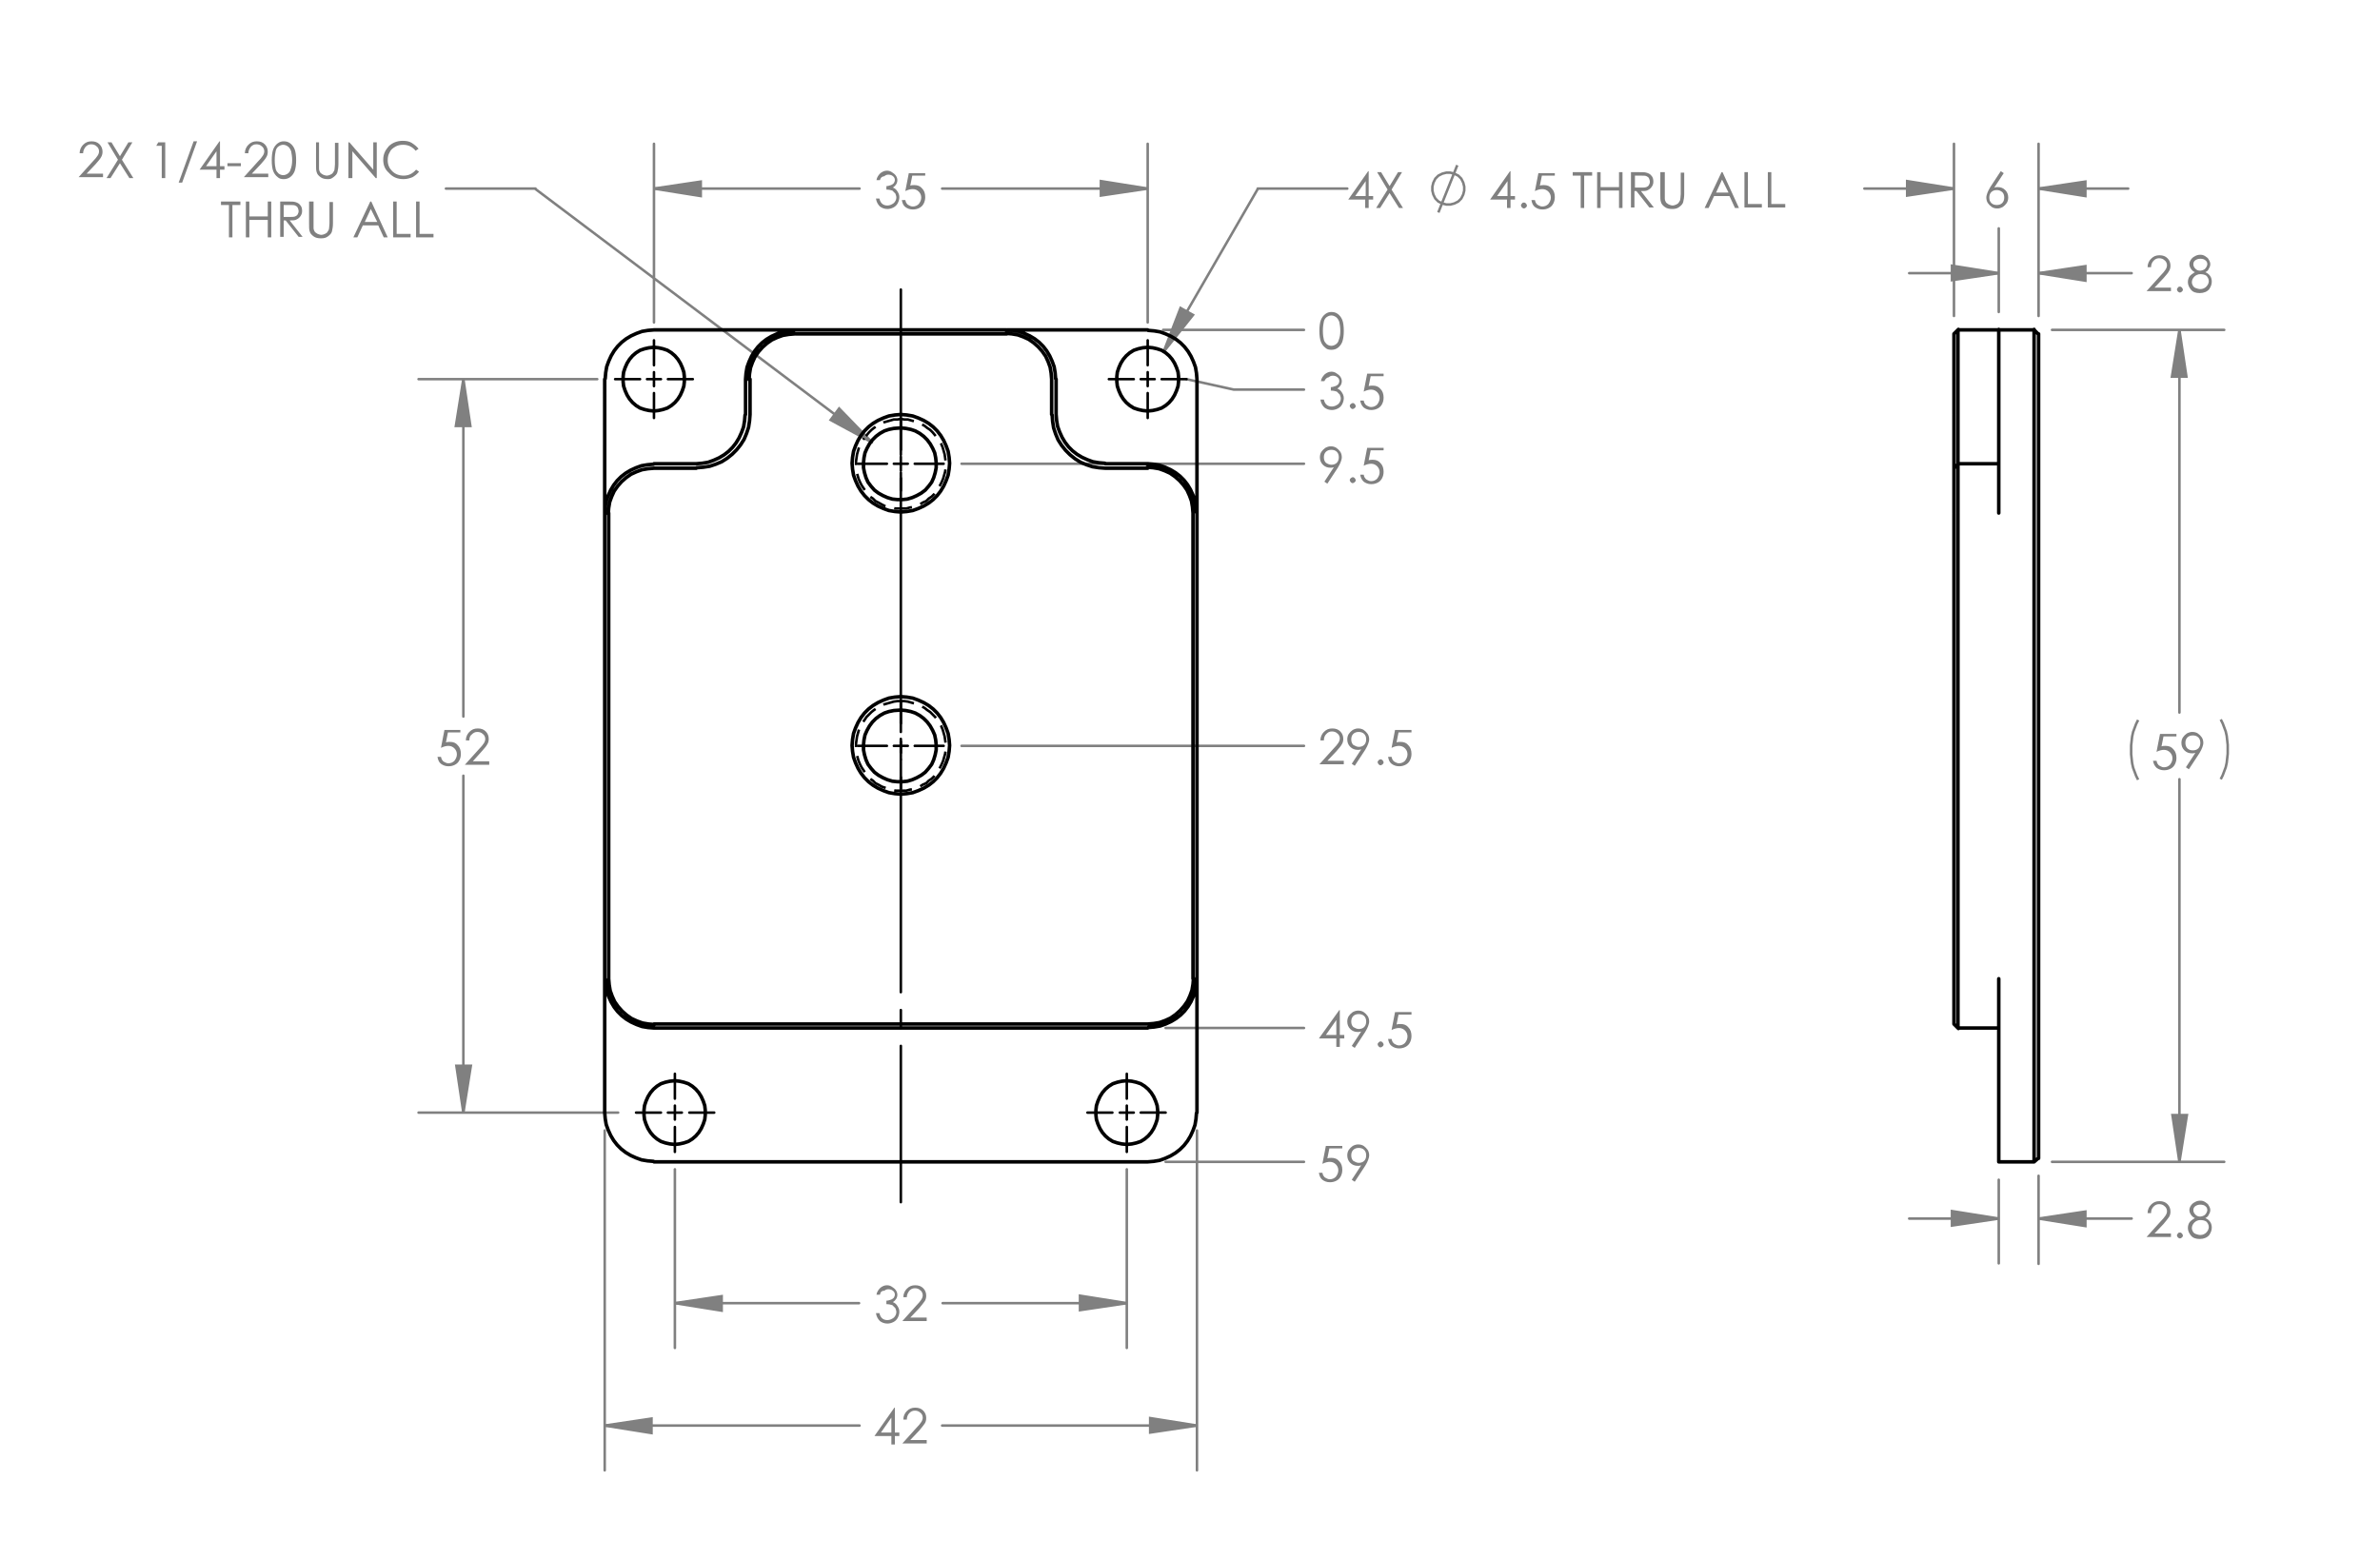 <svg id="Layer_1" xmlns="http://www.w3.org/2000/svg" xmlns:xlink="http://www.w3.org/1999/xlink" viewBox="0 0 478.2 313.4" style="enable-background:new 0 0 478.2 313.4;"><style>.st0{fill:#808080;}
.st1{fill:none;stroke:#808080;stroke-width:0.51;stroke-miterlimit:10;}
.st2{fill:none;stroke:#000000;stroke-width:0.51;stroke-miterlimit:10;stroke-dasharray:3.6,1.8;}
.st3{fill:none;stroke:#000000;stroke-width:0.51;stroke-linecap:round;stroke-linejoin:round;stroke-miterlimit:10;stroke-dasharray:43.2,3.6,3.6,3.6;stroke-dashoffset:10;}
.st4{fill:none;stroke:#808080;stroke-width:0.51;stroke-linecap:round;stroke-linejoin:round;stroke-miterlimit:10;}
.st5{fill:none;stroke:#000000;stroke-width:0.51;stroke-linecap:round;stroke-linejoin:round;stroke-miterlimit:10;}
.st6{fill:none;stroke:#000000;stroke-width:0.709;stroke-linecap:round;stroke-linejoin:round;stroke-miterlimit:10;}</style><path class="st0" d="M176.8 36.2h-.7c.1-.6.4-1 .8-1.4.4-.3.8-.5 1.3-.5.4.0.7.1 1 .3.3.2.6.4.8.7.2.3.3.6.3.9.0.6-.3 1.1-.9 1.5.3.1.6.3.8.6.3.4.5.8.5 1.3.0.4-.1.8-.3 1.2-.2.4-.5.7-.9.9-.4.2-.8.3-1.2.3-.6.0-1.1-.2-1.5-.5-.4-.4-.7-.9-.8-1.6h.7c.1.5.3.8.5 1 .3.3.7.4 1.1.4.5.0.9-.2 1.3-.5.3-.3.5-.7.5-1.1.0-.3-.1-.5-.2-.8-.2-.2-.4-.4-.6-.6-.3-.1-.7-.2-1.2-.2v-.7c.3.0.6-.1.9-.2s.5-.3.6-.4c.1-.2.2-.4.2-.6.0-.3-.1-.6-.4-.8-.2-.2-.6-.3-.9-.3s-.6.1-.8.3C177.1 35.5 176.9 35.8 176.8 36.2zM185.9 34.6v.7h-2.6l-.4 2c.3-.1.6-.1.8-.1.7.0 1.2.2 1.6.7.4.4.6 1 .6 1.7.0.5-.1.9-.3 1.3-.2.4-.5.7-.9.9-.4.2-.8.3-1.3.3-.6.0-1.1-.2-1.5-.5s-.6-.8-.7-1.4h.7c.1.3.1.5.3.7.1.2.3.3.5.4s.4.2.7.2c.5.0.9-.2 1.2-.5.3-.4.5-.8.5-1.3s-.2-.9-.5-1.2c-.3-.3-.7-.5-1.2-.5-.4.0-.9.1-1.5.4l.7-3.6H185.9z"/><path class="st0" d="M176.8 260.2h-.7c.1-.6.4-1 .8-1.4.4-.3.8-.5 1.3-.5.4.0.7.1 1 .3s.6.4.8.7c.2.3.3.6.3.9.0.6-.3 1.1-.9 1.5.3.1.6.3.8.6.3.4.5.8.5 1.3.0.4-.1.8-.3 1.2-.2.4-.5.7-.9.9s-.8.3-1.2.3c-.6.0-1.1-.2-1.5-.5-.4-.4-.7-.9-.8-1.6h.7c.1.5.3.8.5 1 .3.3.7.4 1.1.4.5.0.9-.2 1.3-.5.3-.3.5-.7.5-1.1.0-.3-.1-.5-.2-.8-.2-.2-.4-.4-.6-.6-.3-.1-.7-.2-1.2-.2v-.7c.3.0.6-.1.9-.2.3-.1.5-.3.6-.4.1-.2.2-.4.2-.6.0-.3-.1-.6-.4-.8-.2-.2-.6-.3-.9-.3s-.6.1-.8.3C177.1 259.4 176.9 259.7 176.8 260.2zM182.2 260.7h-.7c0-.7.3-1.3.7-1.7.5-.5 1-.7 1.7-.7s1.2.2 1.6.6c.4.4.6.9.6 1.5.0.4-.1.8-.3 1.1s-.6.8-1.1 1.4l-1.8 1.9h3.3v.7h-4.9l2.7-3c.6-.6.9-1 1.1-1.3s.3-.6.3-.9c0-.4-.2-.8-.5-1-.3-.3-.7-.4-1.1-.4-.5.0-.8.2-1.1.5C182.4 259.8 182.2 260.2 182.2 260.7z"/><path class="st0" d="M92.5 146.5v.7H90l-.4 2c.3-.1.6-.1.8-.1.7.0 1.2.2 1.6.7.4.4.6 1 .6 1.7.0.5-.1.9-.3 1.3s-.5.7-.9.9c-.4.2-.8.3-1.3.3-.6.0-1.1-.2-1.5-.5s-.6-.8-.7-1.4h.7c.1.3.1.5.3.7.1.2.3.3.5.4s.4.2.7.2c.5.0.9-.2 1.2-.5.3-.4.5-.8.5-1.3s-.2-.9-.5-1.2c-.3-.3-.7-.5-1.2-.5-.4.0-.9.1-1.5.4l.7-3.6H92.5zM94.3 148.8h-.7c0-.7.3-1.3.7-1.7.5-.5 1-.7 1.7-.7s1.2.2 1.6.6c.4.4.6.9.6 1.5.0.4-.1.8-.3 1.1-.2.4-.6.8-1.1 1.4L95 153h3.3v.7h-4.9l2.7-3c.6-.6.9-1 1.1-1.3.2-.3.3-.6.3-.9.0-.4-.2-.8-.5-1-.3-.3-.7-.4-1.1-.4-.5.0-.8.2-1.1.5C94.5 147.8 94.3 148.2 94.3 148.8z"/><path class="st0" d="M179.7 282.9h.1v5h.9v.7h-.9v1.7h-.7v-1.7h-3.4L179.7 282.9zM179.1 287.9v-3l-2.1 3H179.1zM182.2 285.3h-.7c0-.7.3-1.3.7-1.7.5-.5 1-.7 1.7-.7s1.2.2 1.6.6c.4.4.6.9.6 1.5.0.4-.1.8-.3 1.1s-.6.8-1.1 1.4l-1.8 1.9h3.3v.7h-4.9l2.7-3c.6-.6.9-1 1.1-1.3s.3-.6.3-.9c0-.4-.2-.8-.5-1-.3-.3-.7-.4-1.1-.4-.5.0-.8.2-1.1.5C182.4 284.3 182.2 284.8 182.2 285.3z"/><path class="st0" d="M16.7 30.8H16c0-.7.3-1.3.7-1.7.5-.5 1-.7 1.7-.7s1.2.2 1.6.6c.4.4.6.9.6 1.5.0.4-.1.8-.3 1.1-.2.4-.6.8-1.1 1.4l-1.8 1.9h3.3v.7h-4.9l2.7-3c.6-.6.9-1 1.1-1.3.2-.3.3-.6.3-.9.0-.4-.2-.8-.5-1-.3-.3-.7-.4-1.1-.4-.5.0-.8.2-1.1.5C16.9 29.9 16.7 30.3 16.7 30.8zm4.9-2.2h.8l1.7 2.8 1.7-2.8h.8l-2.1 3.5 2.3 3.7H26l-1.9-3-1.9 3h-.8l2.3-3.7-2.1-3.5zm10.2.0h1.4v7.2h-.7v-6.5h-1.1L31.8 28.6zM39.6 28.4l-3 8.3h-.7l3-8.3H39.6zm4.5.0h.1v5h.9v.7h-.9v1.7h-.7v-1.7h-3.4l4-5.7zM43.5 33.4v-3l-2.1 3h2.1zM45.7 32.8h2.7v.6h-2.7V32.8zm4.2-2h-.7c0-.7.3-1.3.7-1.7.5-.5 1-.7 1.7-.7s1.2.2 1.6.6c.4.4.6.9.6 1.5.0.4-.1.8-.3 1.1-.2.4-.6.8-1.1 1.4l-1.8 1.9h3.3v.7H49l2.7-3c.6-.6.9-1 1.1-1.3s.3-.6.3-.9c0-.4-.2-.8-.5-1-.3-.3-.7-.4-1.1-.4-.5.0-.8.2-1.1.5C50.1 29.9 49.9 30.3 49.9 30.8zm4.7 1.4c0-.9.1-1.7.3-2.2.2-.5.5-.9.9-1.2s.8-.4 1.2-.4c.5.0.9.1 1.3.4.4.3.7.7.9 1.2.2.5.3 1.3.3 2.2s-.1 1.6-.3 2.2c-.2.5-.5.9-.9 1.2S57.4 36 57 36c-.5.0-.9-.1-1.2-.4-.4-.3-.7-.7-.9-1.2S54.6 33.1 54.6 32.2zM55.2 32.2c0 .8.1 1.4.2 1.8s.4.7.6.9c.3.2.6.3.9.3s.6-.1.9-.3c.3-.2.5-.5.6-.9.2-.5.3-1.1.3-1.8.0-.7-.1-1.3-.2-1.8-.2-.5-.4-.8-.7-1-.3-.2-.6-.3-.9-.3s-.6.1-.9.3-.5.5-.6.9S55.2 31.4 55.2 32.2zm8.2-3.6h.7v4.3c0 .5.0.8.0 1 0 .3.1.5.2.7.1.2.3.3.6.5.3.1.5.2.8.2.2.0.5-.1.7-.2s.4-.2.5-.4c.1-.2.3-.4.3-.6s.1-.6.1-1.1v-4.3h.7V33c0 .6-.1 1.2-.2 1.6-.1.4-.4.7-.8 1S66.4 36 65.9 36c-.6.0-1.1-.1-1.5-.4s-.7-.6-.8-1.1c-.1-.3-.1-.8-.1-1.5V28.6zM70 35.8v-7.2h.2l4.8 5.5v-5.5h.7v7.2h-.2l-4.7-5.4v5.4H70zm14.1-5.9-.6.4c-.3-.4-.7-.7-1.1-.9-.4-.2-.9-.3-1.4-.3-.6.0-1.1.1-1.6.4-.5.3-.9.6-1.1 1.1-.3.5-.4 1-.4 1.6.0.9.3 1.6.9 2.2.6.6 1.4.9 2.3.9 1 0 1.8-.4 2.5-1.2l.6.4c-.4.5-.8.8-1.3 1.1-.5.2-1.1.4-1.8.4-1.3.0-2.2-.4-3-1.3C77.3 34 77 33.1 77 32.1c0-1.1.4-1.9 1.1-2.7.7-.7 1.7-1.1 2.8-1.1.7.0 1.3.1 1.8.4C83.3 29.1 83.7 29.4 84.1 29.9z"/><path class="st0" d="M44.4 41.2v-.7h3.9v.7h-1.6v6.5H46v-6.5H44.4zM49.4 40.5h.7v3h3.7v-3h.7v7.2h-.7v-3.5h-3.7v3.5h-.7V40.5zm6.9.0h1.4c.8.0 1.3.0 1.6.1.4.1.8.3 1 .6.3.3.4.7.4 1.2.0.4-.1.7-.3 1-.2.3-.4.5-.8.7-.3.2-.8.2-1.4.2l2.6 3.3H60l-2.6-3.3H57v3.3h-.7V40.5zM57 41.2v2.4h1.2c.5.0.8.0 1.1-.1.2-.1.4-.2.5-.4s.2-.4.2-.7c0-.2-.1-.5-.2-.7s-.3-.3-.5-.4-.6-.1-1.1-.1H57zM62.3 40.5H63v4.3c0 .5.0.8.0 1 0 .3.1.5.2.7s.3.3.6.5c.3.1.5.2.8.2.2.0.5-.1.7-.2s.4-.2.5-.4c.1-.2.3-.4.3-.6s.1-.6.1-1.1v-4.3h.7v4.3c0 .6-.1 1.2-.2 1.6-.1.4-.4.7-.8 1s-.8.4-1.4.4c-.6.0-1.1-.1-1.5-.4s-.7-.6-.8-1.1c-.1-.3-.1-.8-.1-1.5V40.5zm12.3.0 3.3 7.2h-.8L76 45.3h-3.1l-1.1 2.4H71l3.4-7.2H74.6zM74.5 42l-1.2 2.6h2.5L74.5 42zM79 40.5h.7V47h2.8v.7H79V40.5zM83.6 40.5h.7V47h2.8v.7h-3.5V40.5z"/><path class="st0" d="M274.9 34.4h.1v5h.9v.7h-.9v1.7h-.7v-1.7h-3.4L274.9 34.4zm-.5 5v-3l-2.1 3H274.4zM276.7 34.6h.8l1.7 2.8 1.7-2.8h.8l-2.1 3.5 2.3 3.7h-.8l-1.9-3-1.9 3h-.8l2.3-3.7L276.7 34.6z"/><path class="st1" d="M289 42.7l3.8-9.5M294.2 37.9v-.4l-.1-.4-.1-.4-.2-.4-.2-.4-.3-.3-.3-.3-.4-.2-.4-.2-.4-.1-.4-.1h-.4-.4l-.4.1-.4.1-.4.2-.4.2-.3.3-.3.3-.2.4-.2.4-.1.4-.1.4v.4.4l.1.4.1.4.2.4.2.4.3.3.3.3.4.2.4.2.4.1.4.1h.4.4l.4-.1.4-.1.4-.2.4-.2.3-.3.3-.3.2-.4.2-.4.1-.4.1-.4V37.9"/><path class="st0" d="M303.4 34.4h.1v5h.9v.7h-.9v1.7h-.7v-1.7h-3.4L303.4 34.4zm-.5 5v-3l-2.1 3H302.9zM306.2 40.7c.2.0.3.1.4.2.1.1.2.3.2.4.0.2-.1.3-.2.4-.1.1-.3.2-.4.2s-.3-.1-.4-.2c-.1-.1-.2-.3-.2-.4.0-.2.1-.3.2-.4C305.9 40.7 306.1 40.7 306.2 40.7zM312.4 34.6v.7h-2.6l-.4 2c.3-.1.6-.1.8-.1.7.0 1.2.2 1.6.7.4.4.6 1 .6 1.7.0.5-.1.9-.3 1.3s-.5.7-.9.9c-.4.2-.8.3-1.3.3-.6.0-1.1-.2-1.5-.5s-.6-.8-.7-1.4h.7c.1.3.1.5.3.7.1.2.3.3.5.4s.4.2.7.2c.5.0.9-.2 1.2-.5.3-.4.5-.8.5-1.3s-.2-.9-.5-1.2c-.3-.3-.7-.5-1.2-.5-.4.0-.9.1-1.5.4l.7-3.6H312.4zM316 35.3v-.7h3.9v.7h-1.6v6.5h-.7v-6.5H316zM320.9 34.6h.7v3h3.7v-3h.7v7.2h-.7v-3.5h-3.7v3.5h-.7V34.6zM327.8 34.6h1.4c.8.0 1.3.0 1.6.1.4.1.8.3 1 .6.3.3.4.7.4 1.2.0.4-.1.7-.3 1s-.4.5-.8.7c-.3.2-.8.2-1.4.2l2.6 3.3h-.9l-2.6-3.3h-.4v3.3h-.7V34.6zM328.5 35.3v2.4h1.2c.5.0.8.0 1.1-.1.2-.1.4-.2.5-.4.1-.2.2-.4.2-.7.0-.2-.1-.5-.2-.7-.1-.2-.3-.3-.5-.4s-.6-.1-1.1-.1H328.5zM333.8 34.6h.7v4.3c0 .5.0.8.0 1 0 .3.1.5.2.7.1.2.3.3.6.5.3.1.5.2.8.2.2.0.5-.1.7-.2s.4-.2.5-.4c.1-.2.3-.4.3-.6s.1-.6.1-1.1v-4.3h.7V39c0 .6-.1 1.2-.2 1.6-.1.4-.4.7-.8 1s-.8.4-1.4.4c-.6.0-1.1-.1-1.5-.4s-.7-.6-.8-1.1c-.1-.3-.1-.8-.1-1.5V34.6zm12.3.0 3.3 7.2h-.8l-1.1-2.4h-3.1l-1.1 2.4h-.8l3.4-7.2H346.1zM346 36.1l-1.2 2.6h2.5L346 36.1zm4.5-1.5h.7V41h2.8v.7h-3.5V34.6zM355.2 34.6h.7V41h2.8v.7h-3.5V34.6z"/><path class="st0" d="M265.1 66.5c0-.9.1-1.7.3-2.2s.5-.9.9-1.2c.4-.3.8-.4 1.2-.4.5.0.9.1 1.3.4.4.3.7.7.9 1.2s.3 1.3.3 2.2-.1 1.6-.3 2.2c-.2.5-.5.9-.9 1.2s-.8.4-1.3.4-.9-.1-1.2-.4c-.4-.3-.7-.7-.9-1.2C265.2 68.2 265.1 67.4 265.1 66.5zM265.8 66.5c0 .8.1 1.4.2 1.8.1.4.4.7.6.9.3.2.6.3.9.3.3.0.6-.1.9-.3.3-.2.5-.5.6-.9.2-.5.3-1.1.3-1.8s-.1-1.3-.2-1.8c-.2-.5-.4-.8-.7-1s-.6-.3-.9-.3c-.3.0-.6.1-.9.3-.3.2-.5.5-.6.9S265.8 65.7 265.8 66.5z"/><path class="st0" d="M266.1 76.6h-.7c.1-.6.4-1 .8-1.4.4-.3.8-.5 1.3-.5.4.0.7.1 1 .3s.6.4.8.7.3.6.3.9c0 .6-.3 1.1-.9 1.5.3.1.6.3.8.6.3.4.5.8.5 1.3.0.4-.1.8-.3 1.2s-.5.7-.9.9-.8.3-1.2.3c-.6.0-1.1-.2-1.5-.5-.4-.4-.7-.9-.8-1.6h.7c.1.5.3.8.5 1 .3.3.7.4 1.1.4.5.0.9-.2 1.3-.5.3-.3.5-.7.5-1.1.0-.3-.1-.5-.2-.8-.2-.2-.4-.4-.6-.6-.3-.1-.7-.2-1.2-.2v-.7c.3.0.6-.1.9-.2.3-.1.5-.3.6-.4.1-.2.2-.4.2-.6.0-.3-.1-.6-.4-.8-.2-.2-.6-.3-.9-.3-.3.0-.6.1-.8.3C266.5 75.9 266.3 76.2 266.1 76.6zM271.8 81c.2.0.3.1.4.2s.2.3.2.4c0 .2-.1.3-.2.4s-.3.2-.4.2c-.2.0-.3-.1-.4-.2s-.2-.3-.2-.4c0-.2.1-.3.2-.4S271.7 81 271.8 81zM278 74.9v.7h-2.6l-.4 2c.3-.1.6-.1.8-.1.7.0 1.2.2 1.6.7.4.4.6 1 .6 1.7.0.5-.1.9-.3 1.3-.2.4-.5.7-.9.9s-.8.3-1.3.3c-.6.0-1.1-.2-1.5-.5-.4-.4-.6-.8-.7-1.4h.7c.1.3.1.5.3.7.1.2.3.3.5.4.2.1.4.2.7.2.5.0.9-.2 1.2-.5.3-.4.5-.8.5-1.3s-.2-.9-.5-1.2-.7-.5-1.2-.5c-.4.0-.9.1-1.5.4l.7-3.6H278z"/><path class="st0" d="M266.7 97.2l-.6-.4 1.9-2.9c-.3.1-.5.1-.7.1-.6.0-1.1-.2-1.5-.6-.4-.4-.6-.9-.6-1.5.0-.4.1-.8.3-1.1s.5-.6.8-.8c.4-.2.7-.3 1.1-.3.4.0.8.1 1.1.3s.6.5.8.8.3.7.3 1.1c0 .3-.1.6-.2.9-.1.3-.3.7-.6 1.2L266.7 97.2zM267.5 93.4c.4.0.8-.1 1.1-.4.3-.3.4-.7.4-1.1.0-.4-.1-.8-.4-1.1-.3-.3-.7-.4-1.1-.4-.4.0-.8.1-1.1.4-.3.3-.4.7-.4 1.1.0.4.1.8.4 1.1C266.7 93.2 267.1 93.4 267.5 93.4zM271.8 95.9c.2.0.3.1.4.2s.2.3.2.4c0 .2-.1.3-.2.4s-.3.2-.4.2c-.2.0-.3-.1-.4-.2s-.2-.3-.2-.4c0-.2.1-.3.2-.4S271.7 95.9 271.8 95.9zM278 89.8v.7h-2.6l-.4 2c.3-.1.6-.1.8-.1.7.0 1.2.2 1.6.7.4.4.6 1 .6 1.7.0.5-.1.9-.3 1.3-.2.4-.5.7-.9.9s-.8.3-1.3.3c-.6.0-1.1-.2-1.5-.5-.4-.4-.6-.8-.7-1.4h.7c.1.3.1.5.3.7.1.2.3.3.5.4.2.1.4.2.7.2.5.0.9-.2 1.2-.5.3-.4.5-.8.5-1.3s-.2-.9-.5-1.2-.7-.5-1.2-.5c-.4.0-.9.1-1.5.4l.7-3.6H278z"/><path class="st0" d="M266 148.8h-.7c0-.7.3-1.3.7-1.7.5-.5 1-.7 1.7-.7s1.2.2 1.6.6c.4.4.6.9.6 1.5.0.4-.1.8-.3 1.1-.2.4-.6.8-1.1 1.4l-1.8 1.9h3.3v.7h-4.9l2.7-3c.6-.6.9-1 1.1-1.3.2-.3.3-.6.3-.9.0-.4-.2-.8-.5-1-.3-.3-.7-.4-1.1-.4-.5.0-.8.2-1.1.5S266 148.2 266 148.8zM272.2 153.9l-.6-.4 1.9-2.9c-.3.1-.5.1-.7.1-.6.0-1.1-.2-1.5-.6s-.6-.9-.6-1.5c0-.4.1-.8.3-1.1.2-.3.5-.6.8-.8.4-.2.7-.3 1.1-.3.4.0.8.1 1.1.3.3.2.6.5.8.8s.3.7.3 1.1c0 .3-.1.6-.2.9-.1.3-.3.7-.6 1.2L272.2 153.9zM273 150.1c.4.0.8-.1 1.1-.4s.4-.7.4-1.1-.1-.8-.4-1.1c-.3-.3-.7-.4-1.1-.4-.4.0-.8.1-1.1.4s-.4.7-.4 1.1.1.8.4 1.1C272.3 149.9 272.6 150.1 273 150.1zM277.4 152.6c.2.0.3.1.4.2s.2.3.2.4c0 .2-.1.3-.2.4s-.3.2-.4.2c-.2.0-.3-.1-.4-.2s-.2-.3-.2-.4c0-.2.1-.3.2-.4S277.2 152.6 277.4 152.6zM283.6 146.5v.7H281l-.4 2c.3-.1.6-.1.8-.1.7.0 1.2.2 1.6.7.4.4.6 1 .6 1.7.0.5-.1.9-.3 1.3s-.5.7-.9.9c-.4.2-.8.3-1.3.3-.6.0-1.1-.2-1.5-.5s-.6-.8-.7-1.4h.7c.1.3.1.5.3.7.1.2.3.3.5.4s.4.2.7.2c.5.0.9-.2 1.2-.5.3-.4.5-.8.5-1.3s-.2-.9-.5-1.2c-.3-.3-.7-.5-1.2-.5-.4.0-.9.1-1.5.4l.7-3.6H283.6z"/><path class="st0" d="M269.1 203h.1v5h.9v.7h-.9v1.7h-.7v-1.7H265L269.1 203zM268.5 208v-3l-2.1 3H268.5zM272.2 210.6l-.6-.4 1.9-2.9c-.3.1-.5.1-.7.1-.6.0-1.1-.2-1.5-.6s-.6-.9-.6-1.5c0-.4.1-.8.3-1.1.2-.3.5-.6.8-.8.4-.2.7-.3 1.1-.3.4.0.8.1 1.1.3.3.2.6.5.8.8s.3.7.3 1.1c0 .3-.1.6-.2.9-.1.3-.3.7-.6 1.2L272.2 210.6zM273 206.8c.4.0.8-.1 1.1-.4s.4-.7.4-1.1-.1-.8-.4-1.1c-.3-.3-.7-.4-1.1-.4-.4.0-.8.1-1.1.4s-.4.7-.4 1.1.1.8.4 1.1C272.3 206.6 272.6 206.8 273 206.8zM277.4 209.3c.2.0.3.1.4.2s.2.3.2.4c0 .2-.1.3-.2.4s-.3.2-.4.2c-.2.0-.3-.1-.4-.2s-.2-.3-.2-.4c0-.2.1-.3.2-.4S277.2 209.3 277.4 209.3zM283.6 203.2v.7H281l-.4 2c.3-.1.6-.1.8-.1.7.0 1.2.2 1.6.7.4.4.6 1 .6 1.7.0.5-.1.9-.3 1.3s-.5.7-.9.9c-.4.2-.8.3-1.3.3-.6.0-1.1-.2-1.5-.5s-.6-.8-.7-1.4h.7c.1.3.1.5.3.7.1.2.3.3.5.4s.4.2.7.2c.5.0.9-.2 1.2-.5.3-.4.5-.8.5-1.3s-.2-.9-.5-1.2c-.3-.3-.7-.5-1.2-.5-.4.0-.9.1-1.5.4l.7-3.6H283.6z"/><path class="st0" d="M269.7 230.1v.7h-2.6l-.4 2c.3-.1.6-.1.8-.1.7.0 1.2.2 1.6.7.4.4.6 1 .6 1.7.0.5-.1.9-.3 1.3s-.5.7-.9.9c-.4.2-.8.3-1.3.3-.6.0-1.1-.2-1.5-.5s-.6-.8-.7-1.4h.7c.1.3.1.5.3.7.1.2.3.3.5.4s.4.2.7.2c.5.0.9-.2 1.2-.5.3-.4.5-.8.5-1.3s-.2-.9-.5-1.2c-.3-.3-.7-.5-1.2-.5-.4.0-.9.1-1.5.4l.7-3.6H269.7zM272.2 237.5l-.6-.4 1.9-2.9c-.3.1-.5.1-.7.1-.6.0-1.1-.2-1.5-.6s-.6-.9-.6-1.5c0-.4.1-.8.3-1.1.2-.3.5-.6.8-.8.4-.2.7-.3 1.1-.3.4.0.8.1 1.1.3.3.2.6.5.8.8s.3.7.3 1.1c0 .3-.1.6-.2.9-.1.3-.3.7-.6 1.2L272.2 237.5zM273 233.7c.4.0.8-.1 1.1-.4s.4-.7.4-1.1-.1-.8-.4-1.1c-.3-.3-.7-.4-1.1-.4-.4.0-.8.1-1.1.4s-.4.7-.4 1.1.1.8.4 1.1C272.3 233.5 272.6 233.7 273 233.7z"/><path class="st0" d="M432.2 53.7h-.7c0-.7.3-1.3.7-1.7.5-.5 1-.7 1.7-.7s1.2.2 1.6.6.6.9.6 1.5c0 .4-.1.8-.3 1.1-.2.4-.6.8-1.1 1.4l-1.8 1.9h3.3v.7h-4.9l2.7-3c.6-.6.9-1 1.1-1.3.2-.3.3-.6.3-.9.0-.4-.2-.8-.5-1-.3-.3-.7-.4-1.1-.4-.5.0-.8.2-1.1.5S432.2 53.2 432.2 53.7zM438 57.6c.2.0.3.1.4.2.1.1.2.3.2.4.0.2-.1.3-.2.4-.1.1-.3.2-.4.2s-.3-.1-.4-.2c-.1-.1-.2-.3-.2-.4.0-.2.1-.3.2-.4C437.7 57.6 437.9 57.6 438 57.6zM443.1 54.7c.5.2.8.5 1 .8s.3.7.3 1.1c0 .6-.2 1-.5 1.5-.4.5-1.1.8-1.9.8-.8.0-1.4-.2-1.8-.7s-.6-1-.6-1.5c0-.4.1-.8.3-1.1.2-.3.6-.6 1.1-.9-.4-.2-.6-.4-.8-.7-.2-.3-.3-.6-.3-.9s.1-.6.3-.9.4-.5.8-.7c.3-.2.7-.3 1.1-.3.4.0.7.1 1 .3.3.2.6.4.7.7.2.3.3.6.3.9s-.1.6-.3.9C443.7 54.3 443.5 54.5 443.1 54.7zM442.1 55.1c-.5.0-.9.2-1.2.5s-.5.7-.5 1.1c0 .3.1.5.2.7.1.2.3.4.6.5s.6.2.9.2c.5.0.9-.2 1.2-.5s.5-.7.5-1.1-.2-.8-.5-1.1C443 55.2 442.6 55.1 442.1 55.1zm0-3.1c-.4.0-.7.1-1 .3-.3.2-.4.5-.4.8s.1.6.4.9c.3.3.6.4 1 .4.2.0.5-.1.7-.2s.4-.3.5-.5.2-.4.2-.6c0-.3-.1-.6-.4-.8C442.9 52.1 442.5 52 442.1 52z"/><path class="st0" d="M402 34.4l.6.4-1.9 2.9c.3-.1.5-.1.7-.1.6.0 1.1.2 1.5.6s.6.9.6 1.5c0 .4-.1.8-.3 1.1-.2.3-.5.6-.8.8-.4.2-.7.3-1.1.3-.4.0-.8-.1-1.1-.3s-.6-.5-.8-.8-.3-.7-.3-1.1c0-.3.1-.6.2-.9.1-.3.3-.7.6-1.2L402 34.4zM401.2 38.2c-.4.0-.8.1-1.1.4s-.4.7-.4 1.1.1.8.4 1.1c.3.3.7.4 1.1.4s.8-.1 1.1-.4.4-.7.4-1.1-.1-.8-.4-1.1C401.9 38.3 401.6 38.2 401.2 38.2z"/><path class="st0" d="M432.2 243.8h-.7c0-.7.3-1.3.7-1.7.5-.5 1-.7 1.7-.7s1.2.2 1.6.6.6.9.6 1.5c0 .4-.1.8-.3 1.1s-.6.8-1.1 1.4l-1.8 1.9h3.3v.7h-4.9l2.7-3c.6-.6.9-1 1.1-1.3.2-.3.3-.6.3-.9.0-.4-.2-.8-.5-1-.3-.3-.7-.4-1.1-.4-.5.0-.8.2-1.1.5S432.2 243.2 432.2 243.8zM438 247.7c.2.0.3.1.4.2.1.1.2.3.2.4.0.2-.1.3-.2.4-.1.1-.3.2-.4.2s-.3-.1-.4-.2c-.1-.1-.2-.3-.2-.4.0-.2.1-.3.2-.4C437.7 247.7 437.9 247.7 438 247.7zM443.1 244.8c.5.2.8.5 1 .8s.3.7.3 1.1c0 .6-.2 1-.5 1.5-.4.5-1.1.8-1.9.8-.8.0-1.4-.2-1.8-.7s-.6-1-.6-1.5c0-.4.1-.8.3-1.1.2-.3.6-.6 1.1-.9-.4-.2-.6-.4-.8-.7-.2-.3-.3-.6-.3-.9s.1-.6.3-.9.4-.5.8-.7c.3-.2.7-.3 1.1-.3.4.0.7.1 1 .3.3.2.6.4.7.7.2.3.3.6.3.9s-.1.6-.3.9C443.7 244.4 443.5 244.6 443.1 244.8zM442.1 245.2c-.5.0-.9.2-1.2.5s-.5.7-.5 1.1c0 .3.1.5.2.7.1.2.3.4.6.5s.6.2.9.2c.5.0.9-.2 1.2-.5s.5-.7.5-1.1-.2-.8-.5-1.1C443 245.3 442.6 245.2 442.1 245.2zM442.1 242.1c-.4.0-.7.1-1 .3-.3.2-.4.5-.4.8s.1.6.4.9c.3.3.6.4 1 .4.2.0.5-.1.7-.2s.4-.3.5-.5.2-.4.2-.6c0-.3-.1-.6-.4-.8C442.9 242.2 442.5 242.1 442.1 242.1z"/><path class="st0" d="M437.3 147.3v.7h-2.6l-.4 2c.3-.1.6-.1.8-.1.7.0 1.2.2 1.6.7.4.4.6 1 .6 1.7.0.5-.1.9-.3 1.3s-.5.7-.9.9c-.4.2-.8.3-1.3.3-.6.0-1.1-.2-1.5-.5-.4-.4-.6-.8-.7-1.4h.7c.1.3.1.5.3.7.1.2.3.3.5.4s.4.2.7.2c.5.0.9-.2 1.2-.5.3-.4.5-.8.5-1.3s-.2-.9-.5-1.2c-.3-.3-.7-.5-1.2-.5-.4.0-.9.1-1.5.4l.7-3.6H437.3zM439.8 154.6l-.6-.4 1.9-2.9c-.3.1-.5.1-.7.1-.6.0-1.1-.2-1.5-.6s-.6-.9-.6-1.5c0-.4.1-.8.3-1.1.2-.3.5-.6.8-.8.4-.2.7-.3 1.1-.3.4.0.8.1 1.1.3.3.2.6.5.8.8s.3.7.3 1.1c0 .3-.1.6-.2.9-.1.3-.3.7-.6 1.2L439.8 154.6zM440.6 150.8c.4.0.8-.1 1.1-.4s.4-.7.4-1.1-.1-.8-.4-1.1c-.3-.3-.7-.4-1.1-.4-.4.0-.8.1-1.1.4s-.4.7-.4 1.1.1.8.4 1.1C439.8 150.7 440.2 150.8 440.6 150.8z"/><path class="st1" d="M437.9 233.5l-1.4-9.4h2.9L437.9 233.5m0-167.2 1.4 9.4h-2.9L437.9 66.3M446.2 156.6l.4-.8.3-.8.3-.8.2-.9.1-.9.1-.9v-.9-.9l-.1-.9-.1-.9-.2-.9-.3-.8-.3-.8-.4-.8M429.6 144.7l-.4.8-.3.8-.3.8-.2.9-.1.9-.1.9v.9.9l.1.9.1.9.2.9.3.8.3.8.4.8M409.6 244.9l9.4-1.4v2.9L409.6 244.9m-8 0-9.4 1.4v-2.9L401.6 244.9m8-207 9.4-1.4v2.9L409.6 37.9m-17 0-9.4 1.4v-2.9L392.6 37.9m17 17 9.4-1.4v2.9L409.6 54.9m-8 0-9.4 1.4v-2.9L401.6 54.9M233.8 70.7l5.9-7.4-2.5-1.4L233.8 70.7M175.2 88.9l-6.6-6.8-1.7 2.3L175.2 88.9m65.3 197.6-9.4 1.4V285L240.5 286.5m-119 0 9.4-1.4v2.9L121.5 286.5M93.1 223.6l-1.4-9.4h2.9L93.1 223.6m0-147.4 1.4 9.4h-2.9L93.1 76.2M226.4 261.9l-9.4 1.4v-2.9L226.4 261.9m-90.8.0 9.4-1.4v2.9L135.6 261.9m95-224-9.4 1.4v-2.9L230.6 37.9m-99.2.0 9.4-1.4v2.9L131.4 37.9"/><polyline class="st2" points="181,140.9 180.3,140.9 179.6,141 178.9,141.2 178.2,141.4 177.5,141.6 176.9,141.9 176.2,142.3 175.6,142.7 175.1,143.1 174.6,143.6 174.1,144.1 173.7,144.7 173.3,145.3 172.9,145.9 172.6,146.6 172.4,147.3 172.2,148 172.1,148.7 172,149.4 172,150.1 172,150.8 172.1,151.5 172.3,152.2 172.5,152.9 172.8,153.6 173.1,154.2 173.5,154.8 173.9,155.4 174.3,156 174.8,156.5 175.4,156.9 175.9,157.4 176.5,157.7 177.2,158.1 177.8,158.3 178.5,158.6 179.2,158.7 179.9,158.9 180.6,158.9 181.4,158.9 182.1,158.9 182.8,158.7 183.5,158.6 184.1,158.3 184.8,158.1 185.4,157.7 186.1,157.4 186.6,156.9 187.2,156.5 187.7,156 188.1,155.4 188.5,154.8 188.9,154.2 189.2,153.6 189.5,152.9 189.7,152.2 189.9,151.5 190,150.8 190,150.1 190,149.4 189.9,148.7 189.8,148 189.6,147.3 189.4,146.6 189.1,145.9 188.7,145.3 188.3,144.7 187.9,144.1 187.4,143.6 186.9,143.1 186.3,142.7 185.8,142.3 185.1,141.9 184.5,141.6 183.8,141.4 183.1,141.2 182.4,141 181.7,140.9 181,140.9"/><polyline class="st2" points="181,84.2 180.3,84.3 179.6,84.3 178.9,84.5 178.2,84.7 177.5,84.9 176.9,85.2 176.2,85.6 175.6,86 175.1,86.4 174.6,86.9 174.1,87.5 173.7,88 173.3,88.6 172.9,89.2 172.6,89.9 172.4,90.6 172.2,91.3 172.1,92 172,92.7 172,93.4 172,94.1 172.1,94.8 172.3,95.5 172.5,96.2 172.8,96.9 173.1,97.5 173.5,98.1 173.9,98.7 174.3,99.3 174.8,99.8 175.4,100.2 175.9,100.7 176.5,101 177.2,101.4 177.8,101.7 178.5,101.9 179.2,102 179.9,102.2 180.6,102.2 181.4,102.2 182.1,102.2 182.8,102 183.5,101.9 184.1,101.7 184.8,101.4 185.4,101 186.1,100.7 186.6,100.2 187.2,99.8 187.7,99.3 188.1,98.7 188.5,98.1 188.9,97.5 189.2,96.9 189.5,96.2 189.7,95.5 189.9,94.8 190,94.1 190,93.4 190,92.7 189.9,92 189.8,91.3 189.6,90.6 189.4,89.9 189.1,89.2 188.7,88.6 188.3,88 187.9,87.5 187.4,86.9 186.9,86.4 186.3,86 185.8,85.6 185.1,85.2 184.5,84.9 183.8,84.7 183.1,84.5 182.4,84.3 181.7,84.3 181,84.2"/><line class="st3" x1="181" y1="58.2" x2="181" y2="241.6"/><path class="st4" d="M234.2 233.5H262m-27.8-26.9H262m-68.8-56.7H262M193.2 93.2H262M247.9 78.3l-9.5-2.1M247.9 78.3H262m-28.3-12h.5m13.7.0h-14.2m14.2.0H262"/><path class="st4" d="M437.9 233.5v-76.9m0-90.3v76.9m-25.6 90.3h34.6M412.3 66.3h34.6M409.6 244.9h18.7m-26.7.0h-18M409.6 236.3V254m-8-16.9v16.8m8-216h18m-35 0h-18m35 25.6V28.9m-17 34.6V28.9m17 26h18.7m-26.7.0h-18m26 8.6V45.9m-8 16.8V45.9m-148.9-8h18M233.8 70.7 252.7 38M107.6 37.9h-18m85.6 51L107.6 38M240.5 286.5h-51.2m-67.8.0h51.2m67.8-59.3v68.3m-119-68.3v68.3M93.1 223.6v-67.7m0-79.7V144m31.1 79.6H84.1M120 76.2H84.1M226.4 261.9h-37m-53.8.0h37M226.4 235v35.9M135.6 235v35.9m95-233h-41.3m-57.9.0h41.3m57.9 26.9V28.9M131.4 64.8V28.9"/><path class="st5" d="M183.8 93.2h5.8M181 96.1v5.8M178.2 93.2h-5.8M181 90.4v-5.8M181 93.2h1.4M181 93.2v1.4M181 93.2h-1.4M181 93.2v-1.4M183.8 149.9h5.8M181 152.7v5.8M178.2 149.9h-5.8M181 147.1v-5.8M181 149.9h1.4M181 149.9v1.4M181 149.9h-1.4M181 149.9v-1.4m48.2 75.1h5M226.4 226.5v5M223.5 223.6h-5M226.4 220.8v-5M226.4 223.6h1.4M226.4 223.6v1.4M226.4 223.6H225M226.4 223.6v-1.4M138.5 223.6h5M135.6 226.5v5M132.8 223.6h-5M135.6 220.8v-5M135.6 223.6h1.4M135.6 223.6v1.4M135.6 223.6h-1.4M135.6 223.6v-1.4M134.2 76.2h5M131.4 79v5M128.6 76.2h-5M131.4 73.4v-5m0 7.8h1.4M131.4 76.2v1.4M131.4 76.2H130M131.4 76.2v-1.4M233.4 76.2h5M230.6 79v5M227.8 76.2h-5M230.6 73.4v-5m0 7.8h1.4M230.6 76.2v1.4M230.6 76.2h-1.4M230.6 76.2v-1.4"/><path class="st0" d="M437.9 233.5l-1.4-9.4h2.9M437.9 66.3l1.4 9.4h-2.9M409.6 244.9l9.4-1.4v2.9m-17.4-1.5-9.4 1.4v-2.9M409.6 37.9l9.4-1.4v2.9m-26.4-1.5-9.4 1.4v-2.9m26.4 18.5 9.4-1.4v2.9m-17.4-1.5-9.4 1.4v-2.9M233.8 70.7l5.9-7.4-2.5-1.4m-62 27-6.6-6.8-1.7 2.3m73.6 202.1-9.4 1.4V285m-109.6 1.5 9.4-1.4v2.9M93.1 223.6l-1.4-9.4h2.9m-1.5-138 1.4 9.4h-2.9M226.4 261.9l-9.4 1.4v-2.9m-81.4 1.5 9.4-1.4v2.9M230.6 37.9l-9.4 1.4v-2.9m-89.8 1.5 9.4-1.4v2.9"/><path class="st6" d="M240.5 196.7v26.9m-119 0v-26.9M226.4 230l1-.1.9-.2.9-.3.8-.5.7-.6.6-.7.5-.8.4-.9.3-.9.1-.9v-1l-.1-.9-.3-.9-.4-.9-.5-.8-.6-.7-.7-.6-.8-.5-.9-.3-.9-.2-1-.1-1 .1-.9.2-.9.3-.8.5-.7.6-.6.7-.5.8-.4.9-.3.9-.1.9v1l.1.9.3.9.4.9.5.8.6.7.7.6.8.5.9.3.9.2L226.4 230m-90.8.0.9-.1.9-.2.9-.3.8-.5.7-.6.6-.7.5-.8.4-.9.3-.9.1-.9v-1l-.1-.9-.3-.9-.4-.9-.5-.8-.6-.7-.7-.6-.8-.5-.9-.3-.9-.2-.9-.1-1 .1-.9.2-.9.3-.8.5-.7.6-.6.7-.5.8-.4.9-.3.9-.1.9v1l.1.9.3.9.4.9.5.8.6.7.7.6.8.5.9.3.9.2L135.6 230M121.5 223.6l.1 1.2.2 1.2.4 1.1.5 1.1.6 1 .7.9.8.8.9.7 1 .6 1.1.5 1.1.4 1.2.2 1.2.1M230.6 233.5h-99.2m99.2.0 1.2-.1 1.2-.2 1.1-.4 1.1-.5 1-.6.9-.7.8-.8.7-.9.6-1 .5-1.1.4-1.1.2-1.2.1-1.2M240.5 76.2v26.9M202.3 66.3h28.3M230.6 82.6l1-.1.9-.2.9-.3.8-.5.7-.6.6-.7.5-.8.4-.9.3-.9.1-.9v-1l-.1-.9-.3-.9-.4-.9-.5-.8-.6-.7-.7-.6-.8-.5-.9-.3-.9-.2-1-.1-1 .1-.9.2-.9.3-.8.5-.7.6-.6.7-.5.8-.4.9-.3.9-.1.9v1l.1.9.3.9.4.9.5.8.6.7.7.6.8.5.9.3.9.2L230.6 82.6M240.5 76.2l-.1-1.2-.2-1.2-.4-1.1-.5-1.1-.6-1-.7-.9-.8-.8-.9-.7-1-.6-1.1-.5-1.1-.4-1.2-.2-1.2-.1M131.4 66.3h28.3m-38.2 36.8V76.2M131.4 82.6l.9-.1.9-.2.9-.3.8-.5.7-.6.6-.7.5-.8.4-.9.3-.9.1-.9v-1l-.1-.9-.3-.9-.4-.9-.5-.8-.6-.7-.7-.6-.8-.5-.9-.3-.9-.2-.9-.1-1 .1-.9.2-.9.3-.8.5-.7.6-.6.7-.5.8-.4.9-.3.9-.1.9v1l.1.9.3.9.4.9.5.8.6.7.7.6.8.5.9.3.9.2L131.4 82.6m0-16.3-1.2.1-1.2.2-1.1.4-1.1.5-1 .6-.9.7-.8.8-.7.9-.6 1-.5 1.1-.4 1.1-.2 1.2-.1 1.2M181 142.7l1 .1 1 .2.9.3.9.5.8.6.7.7.6.8.5.9.4.9.2 1 .1 1v1l-.2 1-.3 1-.4.9-.6.8-.7.8-.8.6-.9.5-.9.4-1 .3-1 .1h-1l-1-.1-1-.3-.9-.4-.9-.5-.8-.6-.7-.8-.6-.8-.4-.9-.3-1-.2-1v-1l.1-1 .2-1 .4-.9.5-.9.6-.8.7-.7.8-.6.9-.5.9-.3 1-.2L181 142.7M181 86l1 .1 1 .2.9.3.9.5.8.6.7.7.6.8.5.9.4.9.2 1 .1 1v1l-.2 1-.3 1-.4.9-.6.8-.7.8-.8.6-.9.5-.9.4-1 .3-1 .1h-1l-1-.1-1-.3-.9-.4-.9-.5-.8-.6-.7-.8-.6-.8-.4-.9-.3-1-.2-1v-1l.1-1 .2-1 .4-.9.5-.9.6-.8.7-.7.8-.6.9-.5.9-.3 1-.2L181 86M131.4 206.6l-1.2-.1-1.2-.2-1.1-.4-1.1-.5-1-.6-.9-.7-.8-.8-.7-.9-.6-1-.5-1.1-.4-1.1-.2-1.2-.1-1.2M159.7 66.3h42.5m10 17 .1 1.2.2 1.2.4 1.1.5 1.1.6 1 .7.9.8.8.9.7 1 .6 1.1.5 1.1.4 1.2.2 1.2.1M139.9 93.2l1.2-.1 1.2-.2 1.1-.4 1.1-.5 1-.6.9-.7.8-.8.7-.9.6-1 .5-1.1.4-1.1.2-1.2.1-1.2m72.4 9.8h8.5m-99.2.0h8.5m90.7.0 1.2.1 1.2.2 1.1.4 1.1.5 1 .6.9.7.8.8.7.9.6 1 .5 1.1.4 1.1.2 1.2.1 1.2M121.5 103.1l.1-1.2.2-1.2.4-1.1.5-1.1.6-1 .7-.9.8-.8.9-.7 1-.6 1.1-.5 1.1-.4 1.2-.2 1.2-.1m109.2 9.8v93.5M121.5 196.7v-93.5m119 93.5-.1 1.2-.2 1.2-.4 1.1-.5 1.1-.6 1-.7.9-.8.8-.9.7-1 .6-1.1.5-1.1.4-1.2.2-1.2.1M181 83.3l1.2.1 1.2.2 1.1.4 1.1.5 1 .6.9.7.8.8.7.9.6 1 .5 1.1.4 1.1.2 1.2.1 1.2-.1 1.2-.2 1.2-.4 1.1-.5 1.1-.6 1-.7.9-.8.8-.9.7-1 .6-1.1.5-1.1.4-1.2.2-1.2.1-1.2-.1-1.2-.2-1.1-.4-1.1-.5-1-.6-.9-.7-.8-.8-.7-.9-.6-1-.5-1.1-.4-1.1-.2-1.2-.1-1.2.1-1.2.2-1.2.4-1.1.5-1.1.6-1 .7-.9.8-.8.9-.7 1-.6 1.1-.5 1.1-.4 1.2-.2L181 83.3m0 56.7 1.2.1 1.2.2 1.1.4 1.1.5 1 .6.9.7.8.8.7.9.6 1 .5 1.1.4 1.1.2 1.2.1 1.2-.1 1.2-.2 1.2-.4 1.1-.5 1.1-.6 1-.7.9-.8.8-.9.7-1 .6-1.1.5-1.1.4-1.2.2-1.2.1-1.2-.1-1.2-.2-1.1-.4-1.1-.5-1-.6-.9-.7-.8-.8-.7-.9-.6-1-.5-1.1-.4-1.1-.2-1.2-.1-1.2.1-1.2.2-1.2.4-1.1.5-1.1.6-1 .7-.9.8-.8.9-.7 1-.6 1.1-.5 1.1-.4 1.2-.2L181 140m21.3-72.9h-42.5M150.7 83.3l-.1 1.3-.2 1.3-.4 1.2-.5 1.2-.7 1.1-.8 1-.9.9-1 .8-1.1.7-1.2.5-1.2.4-1.3.2-1.3.1M139.9 94.1h-8.5m0 0-1.2.1-1.2.2-1.1.4-1.1.5-1 .7-.9.8-.8.9-.7 1-.5 1.1-.4 1.1-.2 1.2-.1 1.2M122.3 103.1v93.5M122.3 196.7l.1 1.2.2 1.2.4 1.1.5 1.1.7 1 .8.9.9.8 1 .7 1.1.5 1.1.4 1.2.2 1.2.1M230.6 205.8l1.2-.1 1.2-.2 1.1-.4 1.1-.5 1-.7.9-.8.8-.9.7-1 .5-1.1.4-1.1.2-1.2.1-1.2M239.7 196.7v-93.5M239.7 103.1l-.1-1.2-.2-1.2-.4-1.1-.5-1.1-.7-1-.8-.9-.9-.8-1-.7-1.1-.5-1.1-.4-1.2-.2-1.2-.1M230.6 94.1h-8.5m0 0-1.3-.1-1.3-.2-1.2-.4-1.2-.5-1.1-.7-1-.8-.9-.9-.8-1-.7-1.1-.5-1.2-.4-1.2-.2-1.3-.1-1.3m-80 122.4h99.2M230.6 206.6h-99.2M202.3 66.3l1.2.1 1.2.2 1.1.4 1.1.5 1 .6.9.7.8.8.7.9.6 1 .5 1.1.4 1.1.2 1.2.1 1.2M211.3 76.2l-.1-1.2-.2-1.2-.4-1.1-.5-1.1-.7-1-.8-.9-.9-.8-1-.7-1.1-.5-1.1-.4-1.2-.2-1.2-.1M159.7 67.1l-1.2.1-1.2.2-1.1.4-1.1.5-1 .7-.9.8-.8.9-.7 1-.5 1.1-.4 1.1-.2 1.2-.1 1.2M149.8 76.2l.1-1.2.2-1.2.4-1.1.5-1.1.6-1 .7-.9.8-.8.9-.7 1-.6 1.1-.5 1.1-.4 1.2-.2 1.2-.1m52.6 9.8v7.1M211.3 83.3v-7.1m-60.6.0v7.1M149.8 83.3v-7.1"/><path class="st6" d="M392.6 76.2V75v-1.2-1.1-1.1-1-.9V69v-.7-.5-.4-.2-.1m0 0 .9-.9M392.6 83.3v-7.1M393.4 66.3h8.2M393.4 66.3v.3.4.5.5.7.8.9 1 1.1 1.1V75v1.2m0 0v7.1M392.6 94.1v-.3-.4-.5-.7-.8-.9-1-1.1-1.2V86v-1.3-1.3M393.4 83.3v1.2 1.2 1.1 1.1 1 .9.8.7.6.5.4.2.1M392.6 196.7v-93.5M392.6 94.1l.9-.9M392.6 103.1V102v-1.2-1.1-1.1-1-.9-.8-.7-.5-.4-.2-.1m0 111.8.9.9M392.6 205.8v-.3-.4-.5-.7-.8-.9-1-1.1V199v-1.2-1.2M393.4 196.7v1.2 1.2 1.1 1.1 1 .9.8.7.6.5.4.2.1M401.6 206.6h-8.2M393.4 93.2h8.2M393.4 93.2v.3.4.5V95v.7.8.9 1 1.1 1.1 1.2 1.2M401.6 76.2v26.9M393.4 103.1v93.5M401.6 196.7v26.9m0-157.3h7.1M401.6 76.2V75v-1.2-1.1-1.1-1-.9-.8V68v-.6-.5-.4-.2-.1M408.7 223.6V76.2M409.6 76.2v147.4m0-156.5v.3.4.5V69v.8.9 1 1.1 1.1V75v1.2M408.7 66.3l.9.9M408.7 76.2V75v-1.2-1.1-1.1-1-.9-.8V68v-.6-.5-.4-.2-.1M409.6 232.7l-.9.8M409.6 223.6v1.2 1.2 1.1 1.1 1 .9.8.7.5.4.2.1M408.7 233.5h-7.1M408.7 233.5v-.3-.4-.5-.6V231v-.8-.9-1-1.1V226v-1.2-1.2M401.6 233.5v-.3-.4-.5-.6V231v-.8-.9-1-1.1V226v-1.2-1.2"/></svg>